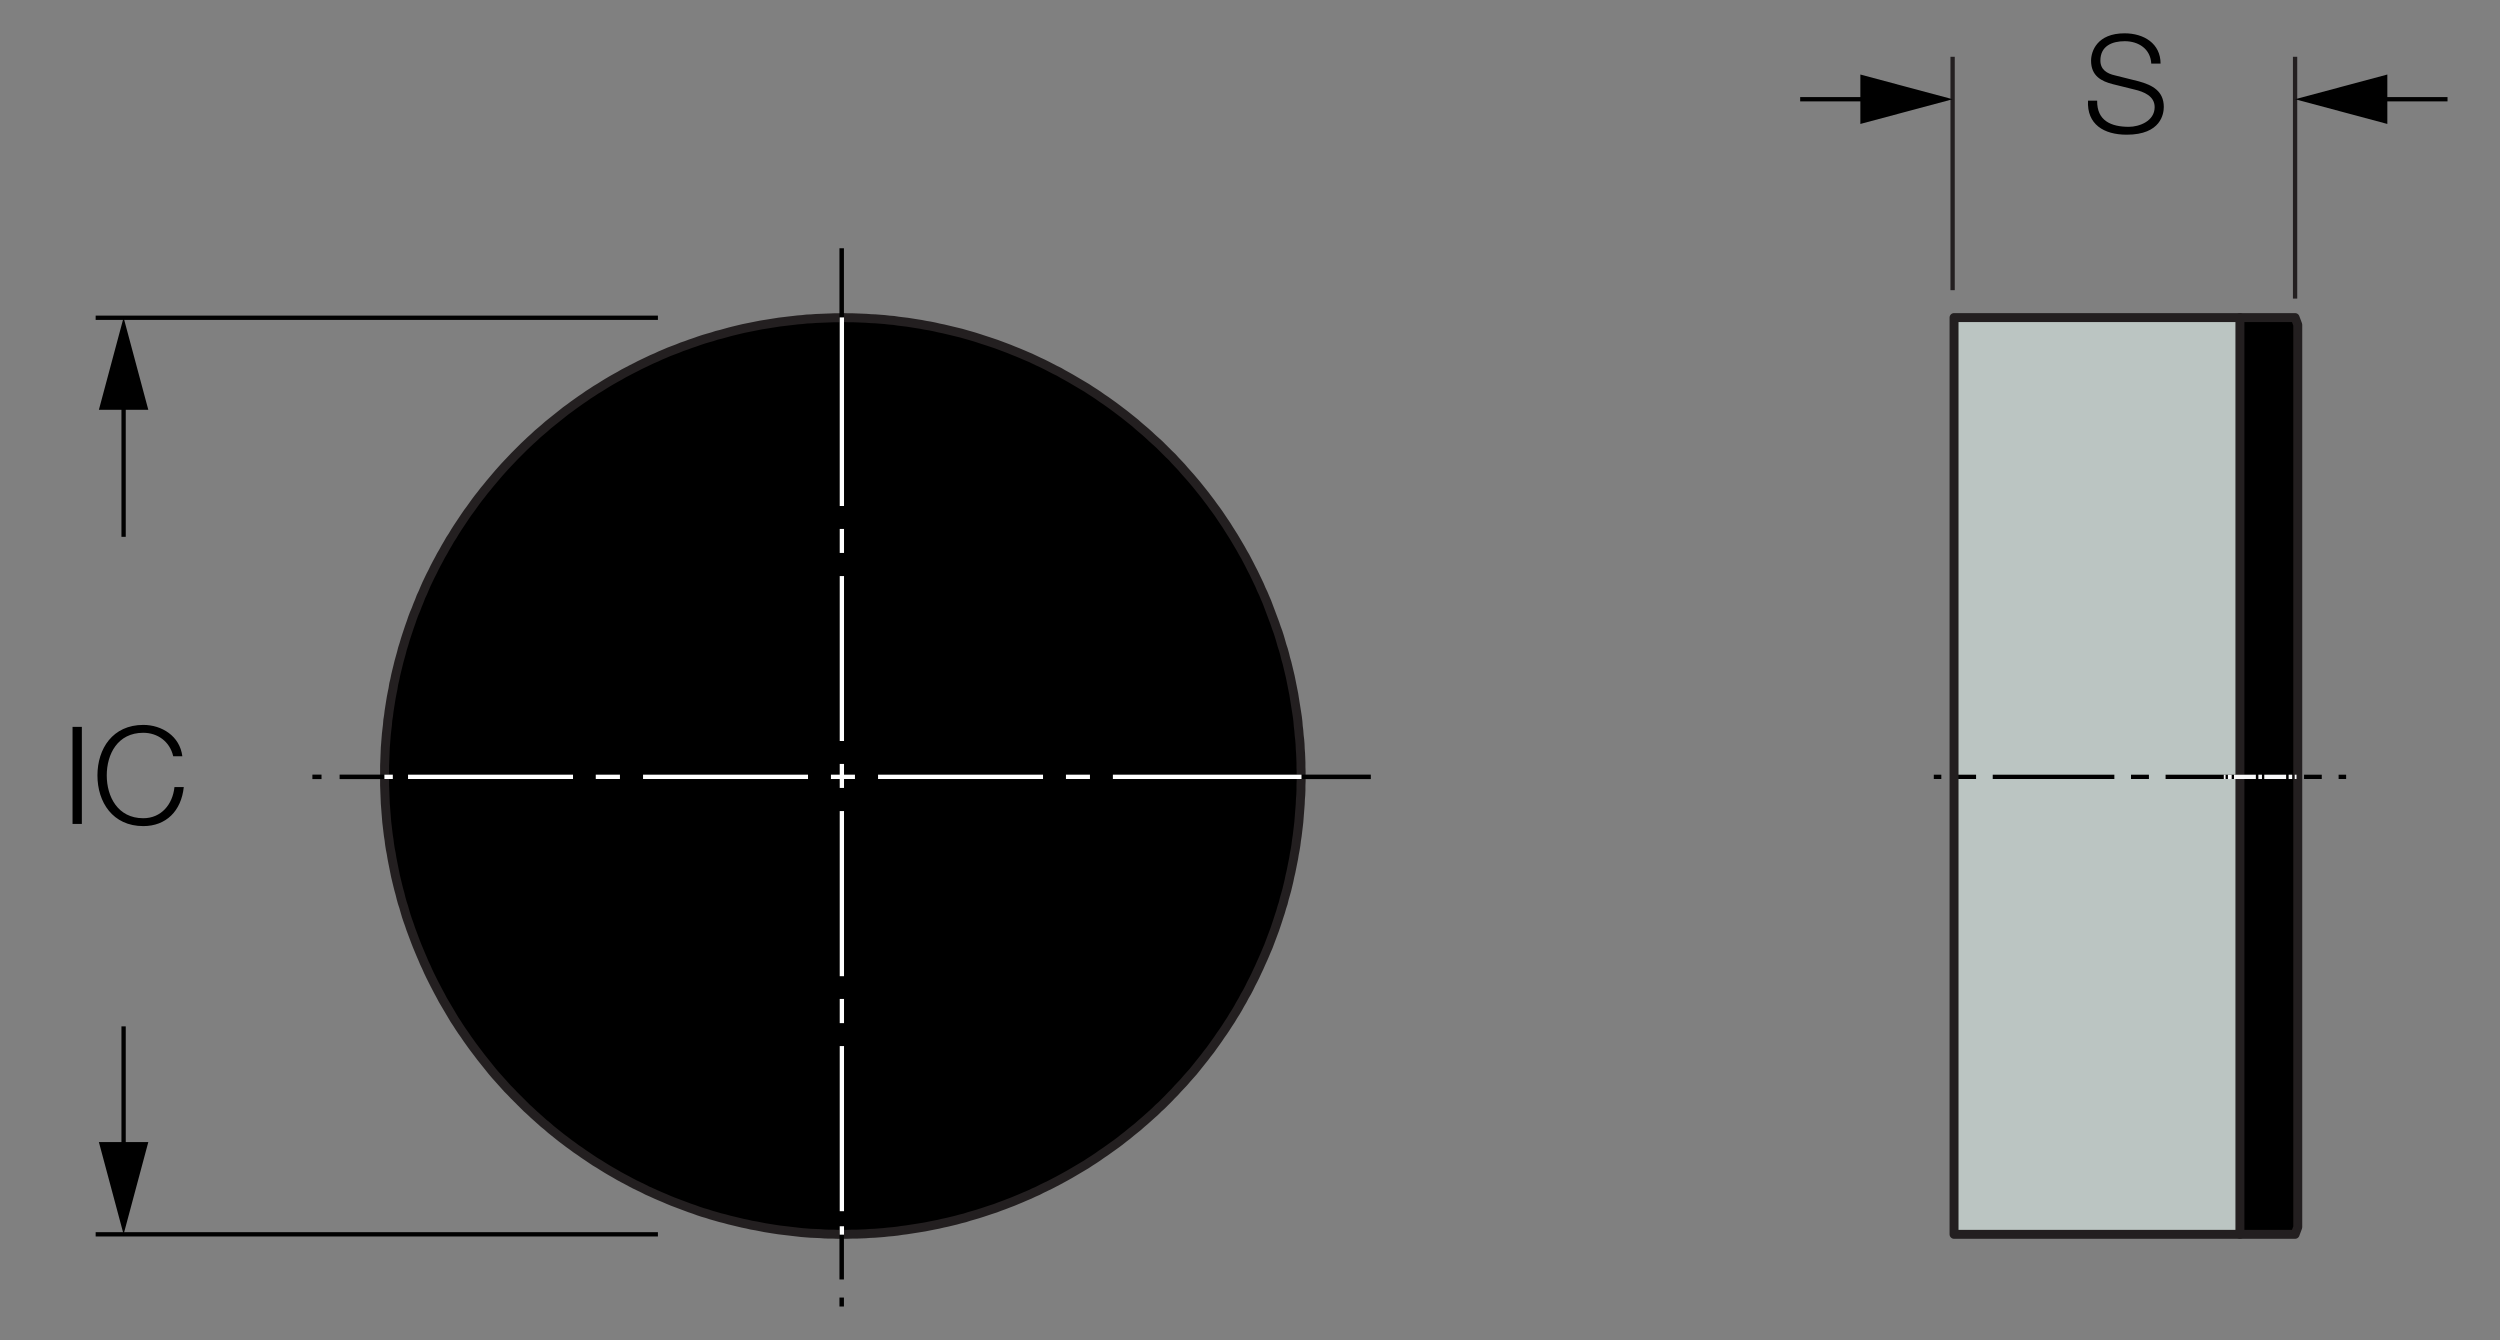 <?xml version="1.0" encoding="utf-8"?>
<!-- Generator: Adobe Illustrator 26.5.0, SVG Export Plug-In . SVG Version: 6.00 Build 0)  -->
<svg version="1.1" xmlns="http://www.w3.org/2000/svg" xmlns:xlink="http://www.w3.org/1999/xlink" x="0px" y="0px"
	 viewBox="0 0 139.57 74.82" style="enable-background:new 0 0 139.57 74.82;" xml:space="preserve">
<rect x="0" y="0" width="139.57" height="74.82" fill="#808080" stroke="none"/>
<style type="text/css">
	.ציר{fill:none;stroke:#000000;stroke-width:0.25;stroke-dasharray:12,2,2,2,0,0;}
	.st0{stroke:#231F20;stroke-width:0.5;stroke-linecap:round;stroke-linejoin:round;}
	.st1{fill:#BBC5C2;}
	.st2{fill:none;stroke:#231F20;stroke-width:0.5;stroke-linecap:round;stroke-linejoin:round;}
	.st3{fill:#F9F9FA;}
	.st4{fill:#231F20;}
	.st5{fill:#FFFFFF;}
</style>
<g id="Layer_3">
	<polyline class="st0" points="21.47,43.32 21.47,43.58 21.47,43.83 21.48,44.09 21.49,44.35 21.5,44.6 21.51,44.86 21.53,45.11 
		21.55,45.37 21.57,45.62 21.59,45.88 21.62,46.13 21.65,46.39 21.68,46.64 21.72,46.89 21.75,47.15 21.79,47.4 21.84,47.65 
		21.88,47.9 21.93,48.16 21.98,48.41 22.03,48.66 22.08,48.91 22.14,49.16 22.2,49.41 22.26,49.65 22.33,49.9 22.39,50.15 
		22.46,50.4 22.54,50.64 22.61,50.89 22.68,51.13 22.76,51.37 22.85,51.62 22.93,51.86 23.02,52.1 23.11,52.34 23.2,52.58 
		23.29,52.81 23.39,53.05 23.49,53.29 23.59,53.52 23.69,53.76 23.8,53.99 23.9,54.22 24.01,54.45 24.13,54.69 24.24,54.91 
		24.36,55.14 24.48,55.37 24.6,55.59 24.72,55.82 24.85,56.04 24.98,56.26 25.11,56.48 25.24,56.7 25.37,56.92 25.51,57.13 
		25.65,57.35 25.79,57.56 25.94,57.77 26.08,57.98 26.23,58.19 26.38,58.4 26.53,58.6 26.69,58.81 26.84,59.01 27,59.21 
		27.16,59.41 27.32,59.61 27.48,59.81 27.65,60.01 27.82,60.2 27.99,60.39 28.16,60.58 28.33,60.77 28.51,60.95 28.69,61.14 
		28.87,61.32 29.05,61.5 29.23,61.68 29.41,61.86 29.6,62.03 29.79,62.21 29.98,62.38 30.17,62.55 30.36,62.72 30.56,62.88 
		30.75,63.05 30.95,63.21 31.15,63.37 31.35,63.53 31.55,63.68 31.76,63.84 31.97,63.99 32.17,64.14 32.38,64.28 32.59,64.43 
		32.8,64.57 33.02,64.72 33.23,64.86 33.45,64.99 33.67,65.13 33.88,65.26 34.1,65.39 34.33,65.52 34.55,65.65 34.77,65.77 
		35,65.89 35.22,66.01 35.45,66.13 35.68,66.24 35.91,66.35 36.14,66.47 36.37,66.57 36.61,66.68 36.84,66.78 37.08,66.88 
		37.31,66.98 37.55,67.08 37.79,67.17 38.03,67.26 38.27,67.35 38.51,67.44 38.75,67.52 38.99,67.61 39.23,67.69 39.48,67.76 
		39.72,67.84 39.97,67.91 40.21,67.98 40.46,68.04 40.71,68.11 40.96,68.17 41.21,68.23 41.46,68.29 41.71,68.34 41.96,68.4 
		42.21,68.44 42.46,68.49 42.71,68.54 42.96,68.58 43.21,68.62 43.47,68.66 43.72,68.69 43.98,68.72 44.23,68.75 44.49,68.78 
		44.74,68.81 44.99,68.83 45.25,68.85 45.5,68.86 45.76,68.87 46.02,68.89 46.27,68.9 46.53,68.9 46.78,68.91 47.04,68.91 
		47.3,68.91 47.55,68.9 47.81,68.9 48.06,68.89 48.32,68.88 48.57,68.86 48.83,68.85 49.09,68.83 49.34,68.81 49.6,68.78 
		49.85,68.76 50.11,68.73 50.36,68.69 50.61,68.66 50.86,68.62 51.12,68.58 51.37,68.54 51.62,68.5 51.87,68.45 52.12,68.4 
		52.38,68.35 52.63,68.29 52.87,68.24 53.12,68.18 53.37,68.12 53.62,68.05 53.87,67.99 54.11,67.91 54.36,67.84 54.6,67.77 
		54.85,67.69 55.09,67.61 55.33,67.53 55.58,67.45 55.81,67.36 56.06,67.27 56.29,67.18 56.53,67.09 56.77,66.99 57.01,66.89 
		57.24,66.79 57.48,66.69 57.71,66.58 57.94,66.48 58.17,66.36 58.4,66.25 58.63,66.14 58.86,66.02 59.09,65.9 59.31,65.78 
		59.53,65.66 59.76,65.53 59.98,65.4 60.2,65.27 60.42,65.14 60.64,65.01 60.85,64.87 61.07,64.73 61.28,64.59 61.49,64.44 
		61.7,64.3 61.91,64.15 62.12,64 62.33,63.85 62.53,63.7 62.73,63.54 62.94,63.38 63.13,63.22 63.33,63.06 63.53,62.9 63.72,62.73 
		63.92,62.56 64.11,62.39 64.3,62.22 64.49,62.05 64.67,61.87 64.86,61.7 65.04,61.52 65.22,61.34 65.4,61.15 65.58,60.97 
		65.75,60.78 65.93,60.59 66.1,60.41 66.27,60.21 66.44,60.02 66.61,59.83 66.77,59.63 66.93,59.43 67.09,59.23 67.25,59.03 
		67.4,58.83 67.56,58.63 67.71,58.42 67.86,58.21 68.01,58 68.15,57.79 68.3,57.58 68.44,57.37 68.58,57.15 68.72,56.94 
		68.85,56.72 68.99,56.5 69.12,56.28 69.24,56.06 69.37,55.84 69.49,55.61 69.62,55.39 69.74,55.16 69.85,54.93 69.97,54.7 
		70.08,54.48 70.19,54.24 70.3,54.01 70.4,53.78 70.51,53.54 70.61,53.31 70.71,53.07 70.81,52.84 70.9,52.6 70.99,52.36 
		71.08,52.12 71.17,51.88 71.25,51.64 71.33,51.4 71.41,51.15 71.49,50.91 71.56,50.66 71.64,50.42 71.7,50.17 71.77,49.93 
		71.84,49.68 71.9,49.43 71.96,49.18 72.01,48.93 72.07,48.68 72.12,48.43 72.17,48.18 72.22,47.93 72.26,47.68 72.31,47.42 
		72.35,47.17 72.38,46.92 72.42,46.66 72.45,46.41 72.48,46.16 72.51,45.9 72.53,45.65 72.55,45.39 72.57,45.14 72.59,44.88 
		72.6,44.62 72.62,44.37 72.63,44.11 72.63,43.86 72.64,43.6 72.64,43.35 72.64,43.09 72.63,42.83 72.63,42.58 72.62,42.32 
		72.61,42.07 72.59,41.81 72.58,41.55 72.56,41.3 72.53,41.05 72.51,40.79 72.48,40.54 72.46,40.28 72.43,40.03 72.39,39.77 
		72.35,39.52 72.31,39.27 72.27,39.02 72.23,38.76 72.18,38.51 72.13,38.26 72.08,38.01 72.03,37.76 71.97,37.51 71.91,37.26 
		71.85,37.01 71.78,36.77 71.72,36.52 71.65,36.27 71.57,36.03 71.5,35.78 71.43,35.54 71.35,35.29 71.26,35.05 71.18,34.81 
		71.09,34.57 71,34.33 70.91,34.09 70.82,33.85 70.73,33.61 70.63,33.38 70.53,33.14 70.42,32.91 70.32,32.67 70.21,32.44 
		70.1,32.21 69.99,31.98 69.87,31.75 69.76,31.53 69.64,31.3 69.52,31.07 69.39,30.85 69.27,30.63 69.14,30.41 69.01,30.19 
		68.88,29.97 68.74,29.75 68.6,29.53 68.47,29.32 68.32,29.1 68.18,28.89 68.04,28.68 67.89,28.47 67.74,28.27 67.59,28.06 
		67.43,27.85 67.28,27.65 67.12,27.45 66.96,27.25 66.8,27.05 66.63,26.85 66.47,26.66 66.3,26.47 66.13,26.28 65.96,26.08 
		65.79,25.9 65.61,25.71 65.44,25.52 65.25,25.34 65.07,25.16 64.89,24.98 64.71,24.8 64.52,24.63 64.33,24.46 64.14,24.28 
		63.95,24.11 63.76,23.95 63.56,23.78 63.37,23.61 63.17,23.45 62.97,23.29 62.77,23.13 62.57,22.98 62.36,22.82 62.16,22.67 
		61.95,22.52 61.74,22.37 61.53,22.23 61.32,22.08 61.11,21.94 60.89,21.8 60.68,21.66 60.46,21.53 60.24,21.4 60.02,21.27 
		59.8,21.14 59.57,21.01 59.35,20.89 59.13,20.76 58.9,20.65 58.67,20.53 58.44,20.41 58.22,20.3 57.98,20.19 57.75,20.08 
		57.52,19.97 57.28,19.87 57.05,19.77 56.81,19.67 56.58,19.58 56.34,19.48 56.1,19.39 55.86,19.3 55.62,19.21 55.38,19.13 
		55.14,19.05 54.89,18.97 54.65,18.89 54.4,18.81 54.16,18.74 53.91,18.67 53.67,18.6 53.42,18.54 53.17,18.48 52.92,18.42 
		52.67,18.36 52.42,18.31 52.17,18.25 51.92,18.2 51.67,18.16 51.42,18.11 51.16,18.07 50.91,18.03 50.66,17.99 50.4,17.96 
		50.15,17.93 49.9,17.89 49.64,17.87 49.39,17.84 49.13,17.82 48.88,17.8 48.62,17.79 48.36,17.77 48.11,17.76 47.86,17.75 
		47.6,17.74 47.34,17.74 47.09,17.73 46.83,17.74 46.57,17.74 46.32,17.75 46.06,17.76 45.81,17.77 45.55,17.78 45.3,17.8 
		45.04,17.81 44.79,17.84 44.53,17.86 44.28,17.89 44.02,17.92 43.77,17.95 43.51,17.98 43.26,18.02 43.01,18.06 42.76,18.1 
		42.5,18.14 42.25,18.19 42,18.24 41.75,18.29 41.5,18.34 41.25,18.4 41,18.46 40.76,18.52 40.51,18.59 40.26,18.66 40.01,18.72 
		39.77,18.8 39.52,18.87 39.28,18.94 39.04,19.02 38.79,19.11 38.55,19.19 38.31,19.28 38.07,19.36 37.83,19.46 37.59,19.55 
		37.35,19.64 37.12,19.74 36.88,19.84 36.65,19.95 36.41,20.05 36.18,20.16 35.95,20.27 35.72,20.38 35.49,20.5 35.27,20.61 
		35.04,20.73 34.81,20.85 34.59,20.98 34.37,21.1 34.14,21.23 33.92,21.36 33.71,21.49 33.49,21.63 33.27,21.76 33.06,21.9 
		32.84,22.04 32.63,22.19 32.42,22.33 32.21,22.48 32,22.63 31.8,22.78 31.59,22.93 31.39,23.09 31.19,23.25 30.99,23.41 
		30.79,23.57 30.59,23.73 30.4,23.9 30.2,24.07 30.01,24.23 29.82,24.41 29.63,24.58 29.45,24.75 29.26,24.93 29.08,25.11 
		28.9,25.29 28.72,25.47 28.54,25.66 28.36,25.85 28.19,26.03 28.02,26.22 27.85,26.41 27.68,26.61 27.52,26.8 27.35,27 27.19,27.2 
		27.03,27.39 26.87,27.6 26.71,27.8 26.56,28 26.41,28.21 26.26,28.42 26.11,28.62 25.96,28.84 25.82,29.05 25.68,29.26 
		25.54,29.47 25.4,29.69 25.27,29.91 25.13,30.12 25,30.35 24.87,30.57 24.75,30.79 24.62,31.01 24.5,31.24 24.38,31.46 
		24.26,31.69 24.15,31.92 24.03,32.15 23.92,32.38 23.81,32.61 23.71,32.84 23.61,33.08 23.5,33.31 23.41,33.55 23.31,33.79 
		23.22,34.03 23.12,34.26 23.03,34.5 22.95,34.74 22.86,34.99 22.78,35.23 22.7,35.47 22.62,35.72 22.55,35.96 22.47,36.21 
		22.41,36.45 22.34,36.7 22.27,36.95 22.21,37.2 22.15,37.44 22.09,37.69 22.04,37.94 21.98,38.19 21.94,38.45 21.89,38.69 
		21.84,38.95 21.8,39.2 21.76,39.45 21.72,39.71 21.69,39.96 21.65,40.21 21.63,40.47 21.6,40.72 21.57,40.98 21.55,41.23 
		21.53,41.49 21.51,41.74 21.5,42 21.49,42.25 21.48,42.51 21.47,42.76 21.47,43.02 21.47,43.28 21.47,43.32 	"/>
	<path class="ציר" d="M64.53,43.37h12.15 M61.5,43.37h1.52 M49.34,43.37h10.63 M17.95,43.37h-0.51 M29.59,43.37H18.96
		 M32.63,43.37h-1.52 M44.79,43.37H34.15 M47.82,43.37H46.3"/>
	<path class="ציר" d="M46.99,25.86V13.7 M46.99,28.89v-1.52 M46.99,41.04V30.41 M46.99,72.44v0.5 M46.99,60.79v10.64
		 M46.99,57.75v1.52 M46.99,45.6v10.63 M46.99,42.57v1.52"/>
</g>
<g id="Layer_5">
	<g id="XMLID_00000182518436031565549720000017687773384558707621_">
		<g>
			<polygon points="128.28,43.32 128.28,68.51 128.13,68.91 125.05,68.91 125.05,43.32 125.05,17.73 128.13,17.73 128.28,18.13 			
				"/>
			<polygon class="st1" points="125.05,43.32 125.05,68.91 109.09,68.91 109.09,43.32 109.09,17.73 125.05,17.73 			"/>
		</g>
		<g>
			<polyline class="st2" points="125.05,68.91 125.05,43.32 125.05,17.73 			"/>
			<polygon class="st2" points="125.05,68.91 128.13,68.91 128.28,68.51 128.28,43.32 128.28,18.13 128.13,17.73 125.05,17.73 
				109.09,17.73 109.09,43.32 109.09,68.91 			"/>
		</g>
	</g>
</g>
<g id="Layer_2">
	<g>
		<path d="M130.98,43.49h-0.42v-0.24h0.42V43.49z M129.62,43.49h-0.99v-0.24h0.99V43.49z M127.69,43.49h-6.79v-0.24h6.79V43.49z
			 M119.97,43.49h-1v-0.24h1V43.49z M118.04,43.49h-6.79v-0.24h6.79V43.49z M110.32,43.49h-1v-0.24h1V43.49z M108.38,43.49h-0.42
			v-0.24h0.42V43.49z"/>
	</g>
	<g>
		<path class="st3" d="M128.21,43.49h-0.1v-0.24h0.1V43.49z M127.97,43.49h-0.2v-0.24h0.2V43.49z M127.63,43.49h-1.22v-0.24h1.22
			V43.49z M126.28,43.49h-0.2v-0.24h0.2V43.49z M125.94,43.49h-1.22v-0.24h1.22V43.49z M124.59,43.49h-0.21v-0.24h0.21V43.49z
			 M124.25,43.49h-0.1v-0.24h0.1V43.49z"/>
	</g>
	<g>
		<rect x="5.34" y="17.62" width="31.39" height="0.24"/>
	</g>
	<g>
		<rect x="5.34" y="68.79" width="31.39" height="0.24"/>
	</g>
	<g>
		<rect x="108.89" y="3.17" class="st4" width="0.24" height="13.03"/>
	</g>
	<g>
		<rect x="128.01" y="3.17" class="st4" width="0.24" height="13.5"/>
	</g>
	<g>
		<g>
			<rect x="6.78" y="21.94" width="0.24" height="8.03"/>
		</g>
		<g>
			<g>
				<polygon points="8.28,22.88 6.9,17.73 5.52,22.88 				"/>
			</g>
		</g>
	</g>
	<g>
		<g>
			<rect x="6.78" y="57.3" width="0.24" height="7.4"/>
		</g>
		<g>
			<g>
				<polygon points="8.28,63.76 6.9,68.91 5.52,63.76 				"/>
			</g>
		</g>
	</g>
	<g>
		<g>
			<rect x="132.34" y="5.42" width="4.3" height="0.24"/>
		</g>
		<g>
			<g>
				<polygon points="133.28,6.92 128.13,5.54 133.28,4.16 				"/>
			</g>
		</g>
	</g>
	<g>
		<g>
			<rect x="100.5" y="5.42" width="4.3" height="0.24"/>
		</g>
		<g>
			<g>
				<polygon points="103.86,6.92 109.01,5.54 103.86,4.16 				"/>
			</g>
		</g>
	</g>
	<g>
		<path d="M4.05,40.58h0.52v5.42H4.05V40.58z"/>
		<path d="M8,40.47c1.03,0,2.04,0.62,2.18,1.75H9.67C9.48,41.39,8.79,40.91,8,40.91c-1.44,0-2.04,1.2-2.04,2.38
			c0,1.18,0.61,2.39,2.04,2.39c1,0,1.64-0.77,1.74-1.74h0.52c-0.14,1.34-0.99,2.18-2.26,2.18c-1.71,0-2.56-1.34-2.56-2.83
			S6.29,40.47,8,40.47z"/>
	</g>
	<g>
		<path d="M117.08,5.62c-0.02,1.12,0.78,1.46,1.77,1.46c0.57,0,1.44-0.31,1.44-1.1c0-0.62-0.61-0.86-1.12-0.98l-1.21-0.3
			c-0.64-0.16-1.22-0.46-1.22-1.31c0-0.53,0.34-1.53,1.87-1.53c1.08,0,2.01,0.57,2.01,1.69h-0.52c-0.04-0.82-0.71-1.25-1.48-1.25
			c-0.71,0-1.36,0.27-1.36,1.08c0,0.51,0.37,0.73,0.82,0.83l1.32,0.33c0.77,0.21,1.4,0.55,1.4,1.43c0,0.37-0.15,1.55-2.07,1.55
			c-1.28,0-2.23-0.58-2.16-1.9H117.08z"/>
	</g>
	<g>
		<path class="st5" d="M72.66,43.49H62.13v-0.24h10.53V43.49z M60.85,43.49h-1.34v-0.24h1.34V43.49z M58.23,43.49h-9.21v-0.24h9.21
			V43.49z M47.73,43.49h-1.34v-0.24h1.34V43.49z M45.11,43.49H35.9v-0.24h9.21V43.49z M34.61,43.49h-1.35v-0.24h1.35V43.49z
			 M31.99,43.49h-9.21v-0.24h9.21V43.49z M21.93,43.49h-0.47v-0.24h0.47V43.49z"/>
	</g>
	<g>
		<path class="st5" d="M47.12,68.93h-0.24v-0.47h0.24V68.93z M47.12,67.62h-0.24V58.4h0.24V67.62z M47.12,57.12h-0.24v-1.35h0.24
			V57.12z M47.12,54.5h-0.24v-9.22h0.24V54.5z M47.12,43.99h-0.24v-1.34h0.24V43.99z M47.12,41.37h-0.24v-9.21h0.24V41.37z
			 M47.12,30.87h-0.24v-1.34h0.24V30.87z M47.12,28.25h-0.24V17.72h0.24V28.25z"/>
	</g>
	<g>
	</g>
</g>
</svg>
